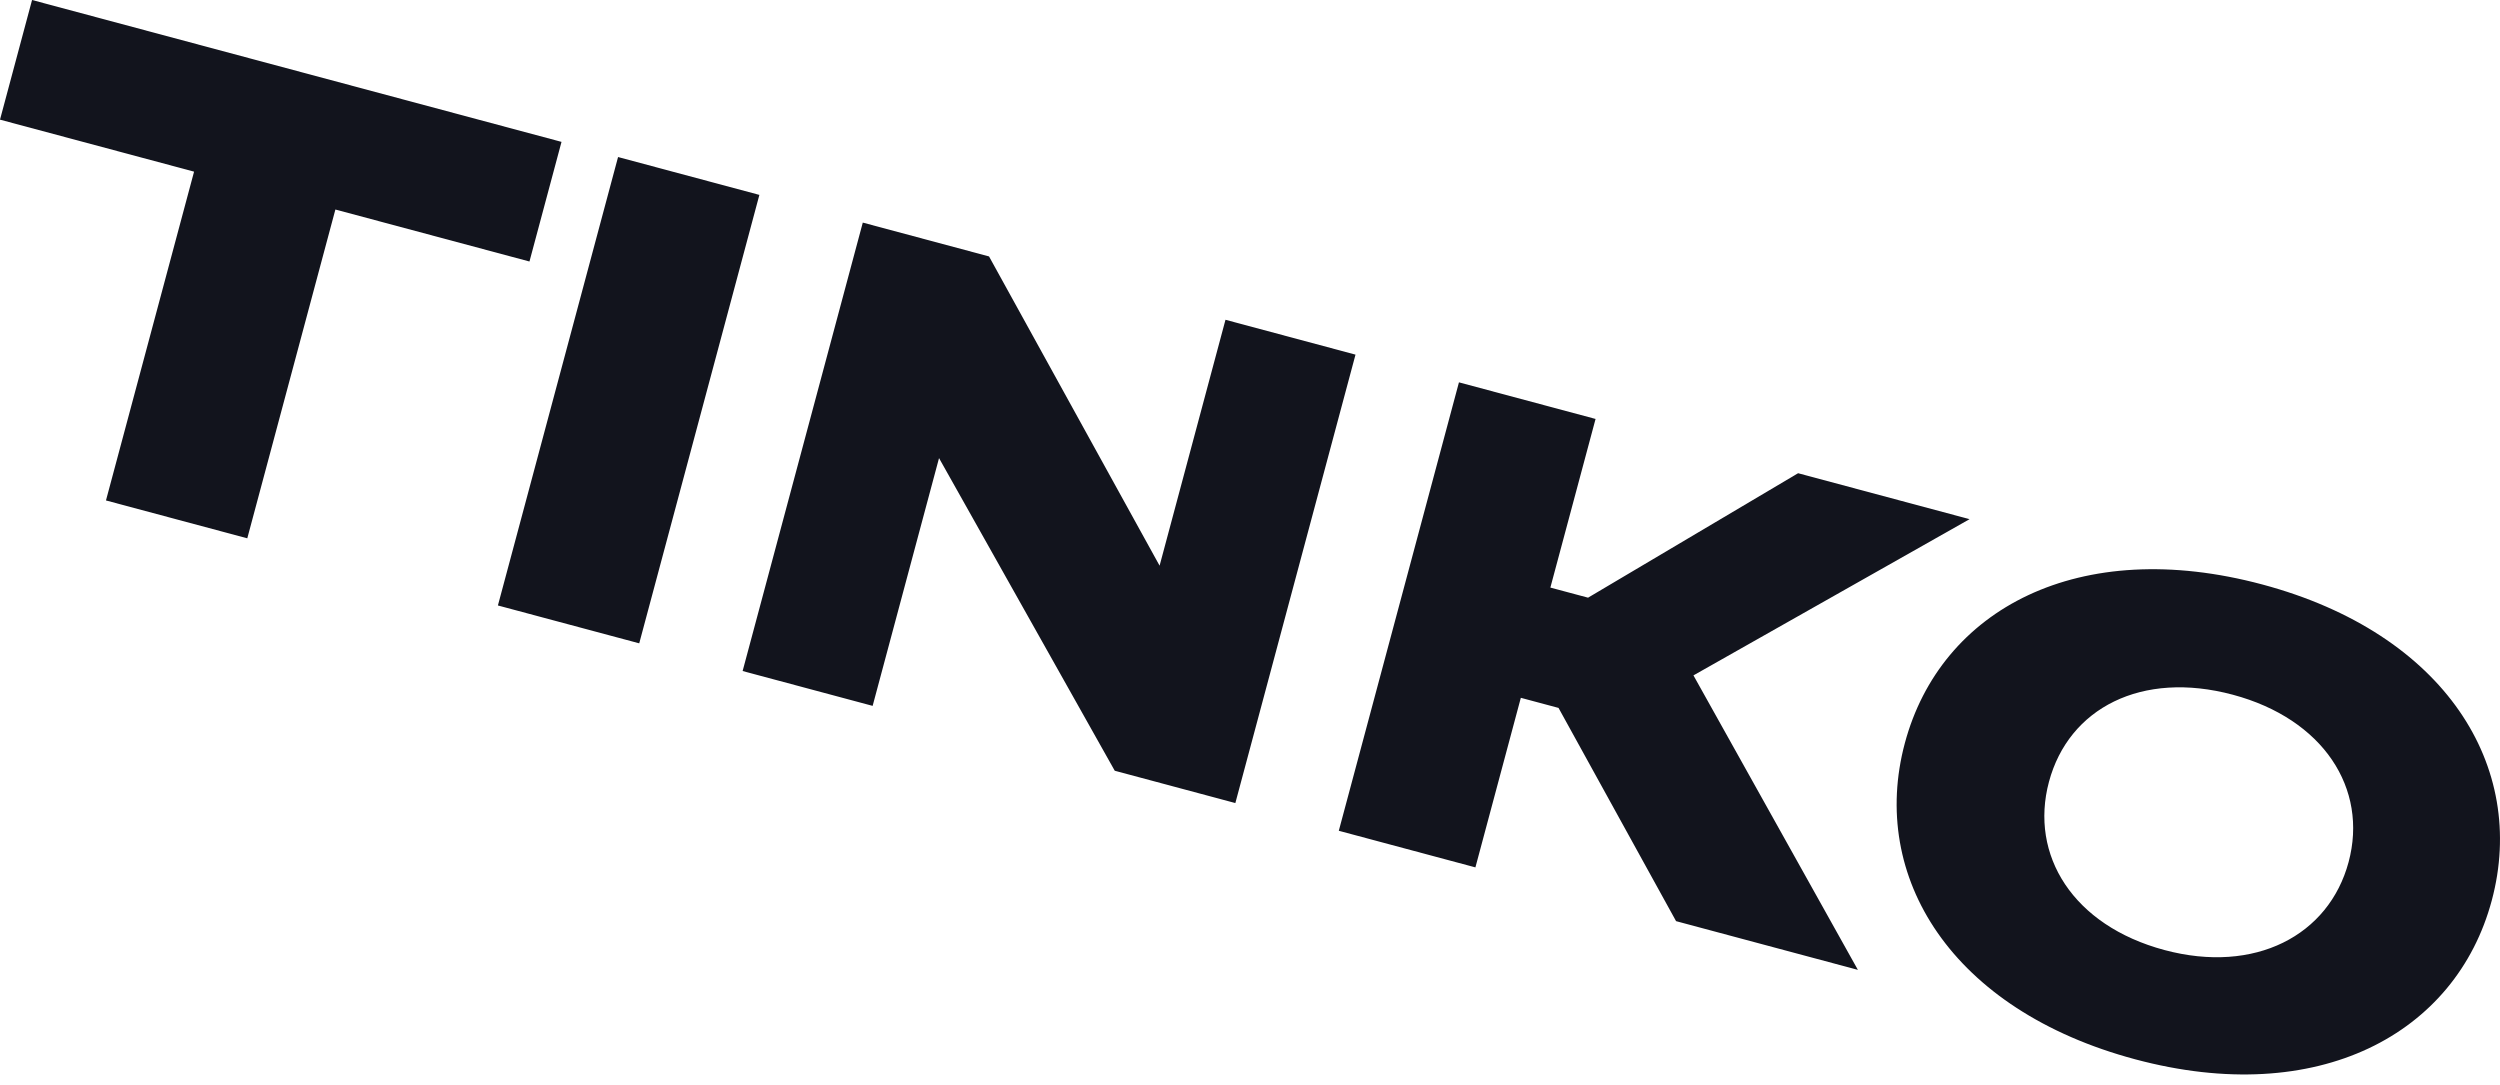 <?xml version="1.0" encoding="UTF-8"?> <svg xmlns="http://www.w3.org/2000/svg" width="129" height="56" viewBox="0 0 129 56" fill="none"> <path d="M12.76 27.777L17.306 10.811L27.32 13.494L28.974 7.321L1.654 0L-0 6.174L10.014 8.857L5.468 25.823L12.76 27.777ZM39.184 10.057L31.892 8.103L25.692 31.242L32.984 33.196L39.184 10.057ZM44.52 11.486L38.319 34.625L45.028 36.423L48.454 23.638L57.521 39.77L63.744 41.438L69.944 18.299L63.235 16.501L59.835 29.189L51.034 13.232L44.52 11.486ZM80.42 36.528L86.485 47.531L95.867 50.045L87.382 34.85L101.629 26.789L92.782 24.418L81.944 30.84L79.999 30.319L82.331 21.618L75.282 19.729L69.082 42.868L76.131 44.757L78.475 36.007L80.42 36.528ZM116.74 30.16C107.261 27.62 100.14 31.443 98.29 38.346C96.441 45.249 100.696 52.12 110.175 54.66C119.608 57.188 126.727 53.364 128.576 46.461C130.426 39.559 126.173 32.688 116.74 30.16ZM111.686 49.022C106.972 47.758 104.711 44.131 105.727 40.339C106.743 36.547 110.502 34.584 115.216 35.848C119.884 37.098 122.204 40.69 121.188 44.481C120.172 48.273 116.354 50.272 111.686 49.022Z" fill="#12141D"></path> </svg> 